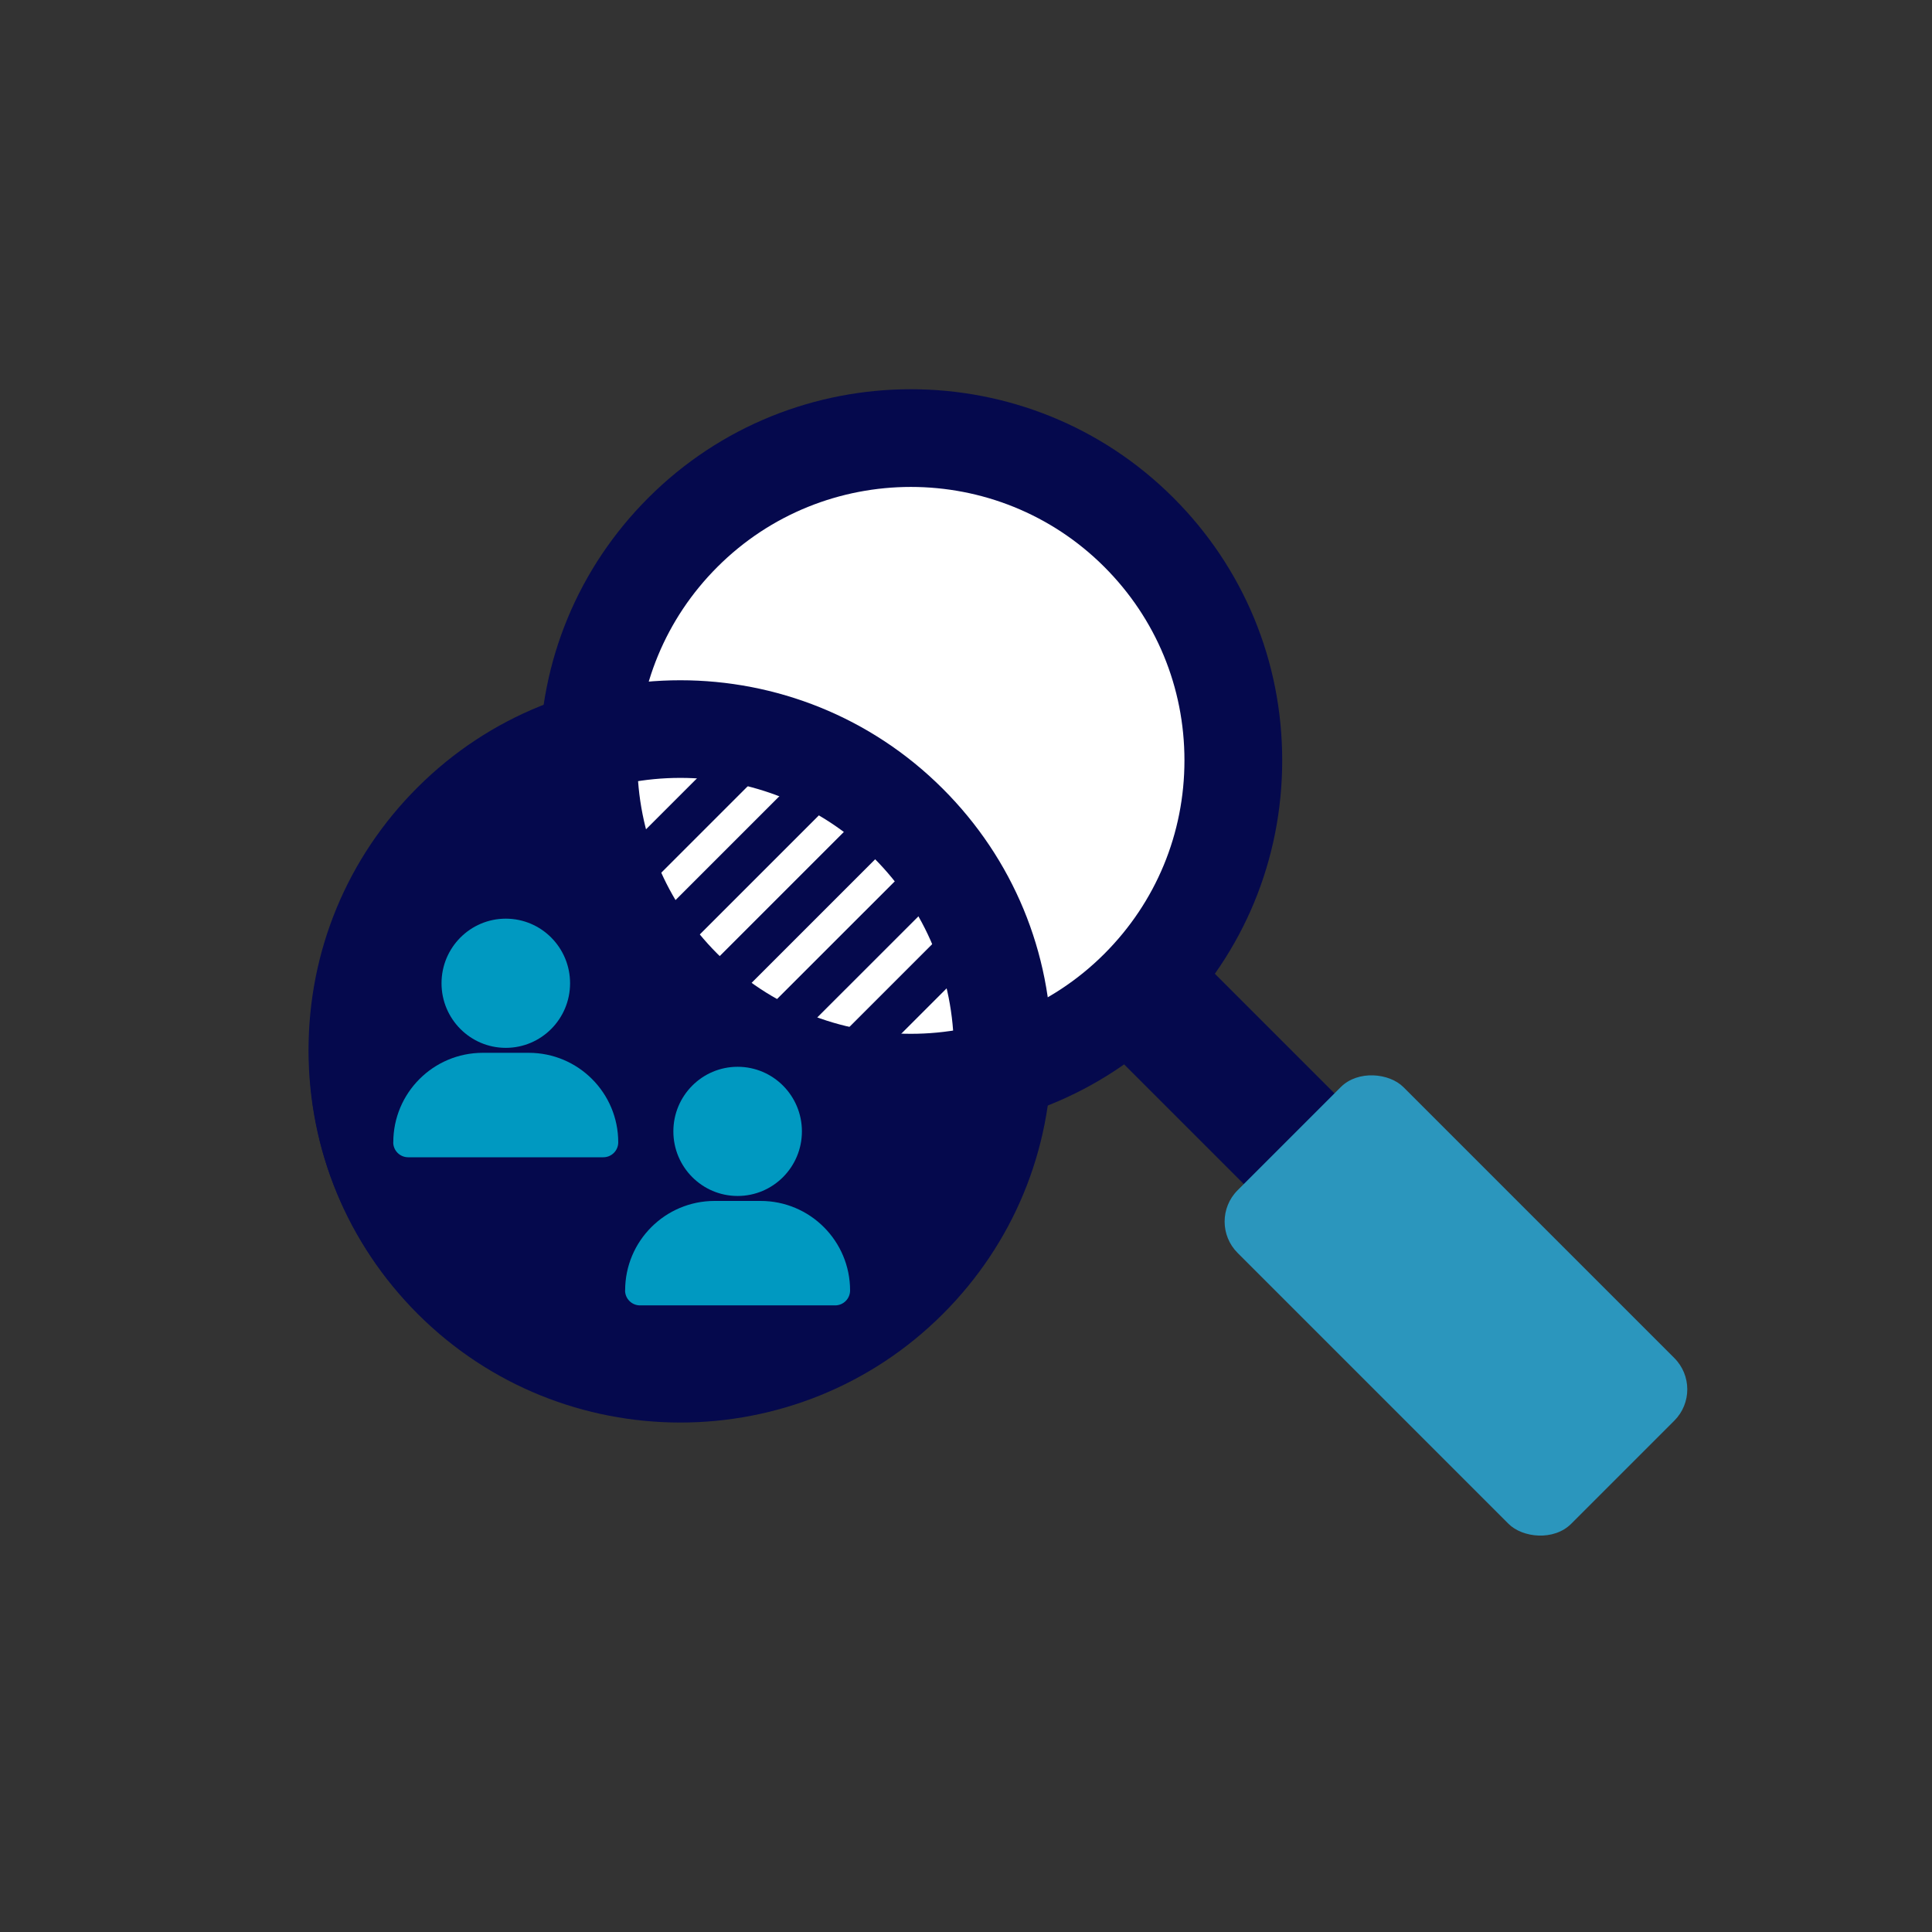 <svg xmlns="http://www.w3.org/2000/svg" id="Primary_Artwork" data-name="Primary Artwork" viewBox="0 0 300 300"><rect x="0" y="0" width="300" height="300" fill="#333333" stroke="none"/><defs><style>      .cls-1 {        fill: #0099c1;      }      .cls-2 {        fill: none;        stroke: #05094d;        stroke-miterlimit: 10;        stroke-width: 6.44px;      }      .cls-3 {        fill: #2b96bd;      }      .cls-4 {        fill: #fff;      }      .cls-5 {        fill: #05094d;      }    </style></defs><g><path class="cls-5" d="M146.34,122.3c-22.48-22.48-59.06-22.48-81.54,0-10.89,10.89-16.89,25.37-16.89,40.77s6,29.88,16.89,40.77c11.24,11.24,26,16.86,40.77,16.86s29.53-5.62,40.77-16.86c10.89-10.89,16.89-25.37,16.89-40.77s-6-29.88-16.89-40.77Z"></path><g><circle class="cls-4" cx="141.44" cy="118.08" r="50.07"></circle><path class="cls-5" d="M141.44,175.7c-14.77,0-29.53-5.62-40.77-16.86-10.89-10.89-16.89-25.37-16.89-40.77s6-29.88,16.89-40.77c22.48-22.48,59.06-22.48,81.54,0,10.89,10.89,16.89,25.37,16.89,40.77s-6,29.88-16.89,40.77c-11.24,11.24-26.01,16.86-40.77,16.86ZM141.44,75.61c-10.88,0-21.76,4.14-30.04,12.42-8.02,8.02-12.44,18.69-12.44,30.04s4.42,22.02,12.44,30.04c16.56,16.56,43.52,16.56,60.08,0,8.02-8.02,12.44-18.69,12.44-30.04s-4.42-22.02-12.44-30.04c-8.28-8.28-19.16-12.42-30.04-12.42Z"></path></g><rect class="cls-5" x="198.13" y="136.36" width="19.91" height="96.73" rx="9.57" ry="9.57" transform="translate(-69.67 201.25) rotate(-45)"></rect><rect class="cls-3" x="207.87" y="166.09" width="36.41" height="73.25" rx="6.88" ry="6.88" transform="translate(-77.12 219.23) rotate(-45)"></rect><path class="cls-5" d="M105.64,220.89c-14.77,0-29.53-5.62-40.77-16.86-10.89-10.89-16.89-25.37-16.89-40.77s6-29.88,16.89-40.77c22.48-22.48,59.06-22.48,81.54,0,10.89,10.89,16.89,25.37,16.89,40.77s-6,29.88-16.89,40.77c-11.24,11.24-26.01,16.86-40.77,16.86ZM105.64,120.79c-10.88,0-21.76,4.14-30.04,12.42-8.02,8.02-12.44,18.69-12.44,30.04s4.42,22.02,12.44,30.04c16.56,16.56,43.52,16.56,60.08,0,8.02-8.02,12.44-18.69,12.44-30.04s-4.42-22.02-12.44-30.04c-8.28-8.28-19.16-12.42-30.04-12.42Z"></path><line class="cls-2" x1="116.35" y1="117.29" x2="89.51" y2="144.13"></line><line class="cls-2" x1="132.19" y1="117.02" x2="105.35" y2="143.86"></line><line class="cls-2" x1="139.97" y1="124.8" x2="113.13" y2="151.64"></line><line class="cls-2" x1="147.76" y1="132.59" x2="120.91" y2="159.43"></line><line class="cls-2" x1="155.54" y1="140.37" x2="128.7" y2="167.21"></line></g><g><ellipse class="cls-1" cx="78.54" cy="152.68" rx="9.98" ry="10.03"></ellipse><path class="cls-1" d="M61.07,177.38c0-7.68,6.22-13.9,13.9-13.9h7.13c7.68,0,13.9,6.22,13.9,13.9,0,1.28-1.04,2.32-2.32,2.32h-30.3c-1.28,0-2.32-1.04-2.32-2.32Z"></path></g><g><ellipse class="cls-1" cx="114.54" cy="175.68" rx="9.98" ry="10.03"></ellipse><path class="cls-1" d="M97.07,200.38c0-7.68,6.22-13.9,13.9-13.9h7.13c7.68,0,13.9,6.22,13.9,13.9,0,1.28-1.04,2.32-2.32,2.32h-30.3c-1.28,0-2.32-1.04-2.32-2.32Z"></path></g></svg>